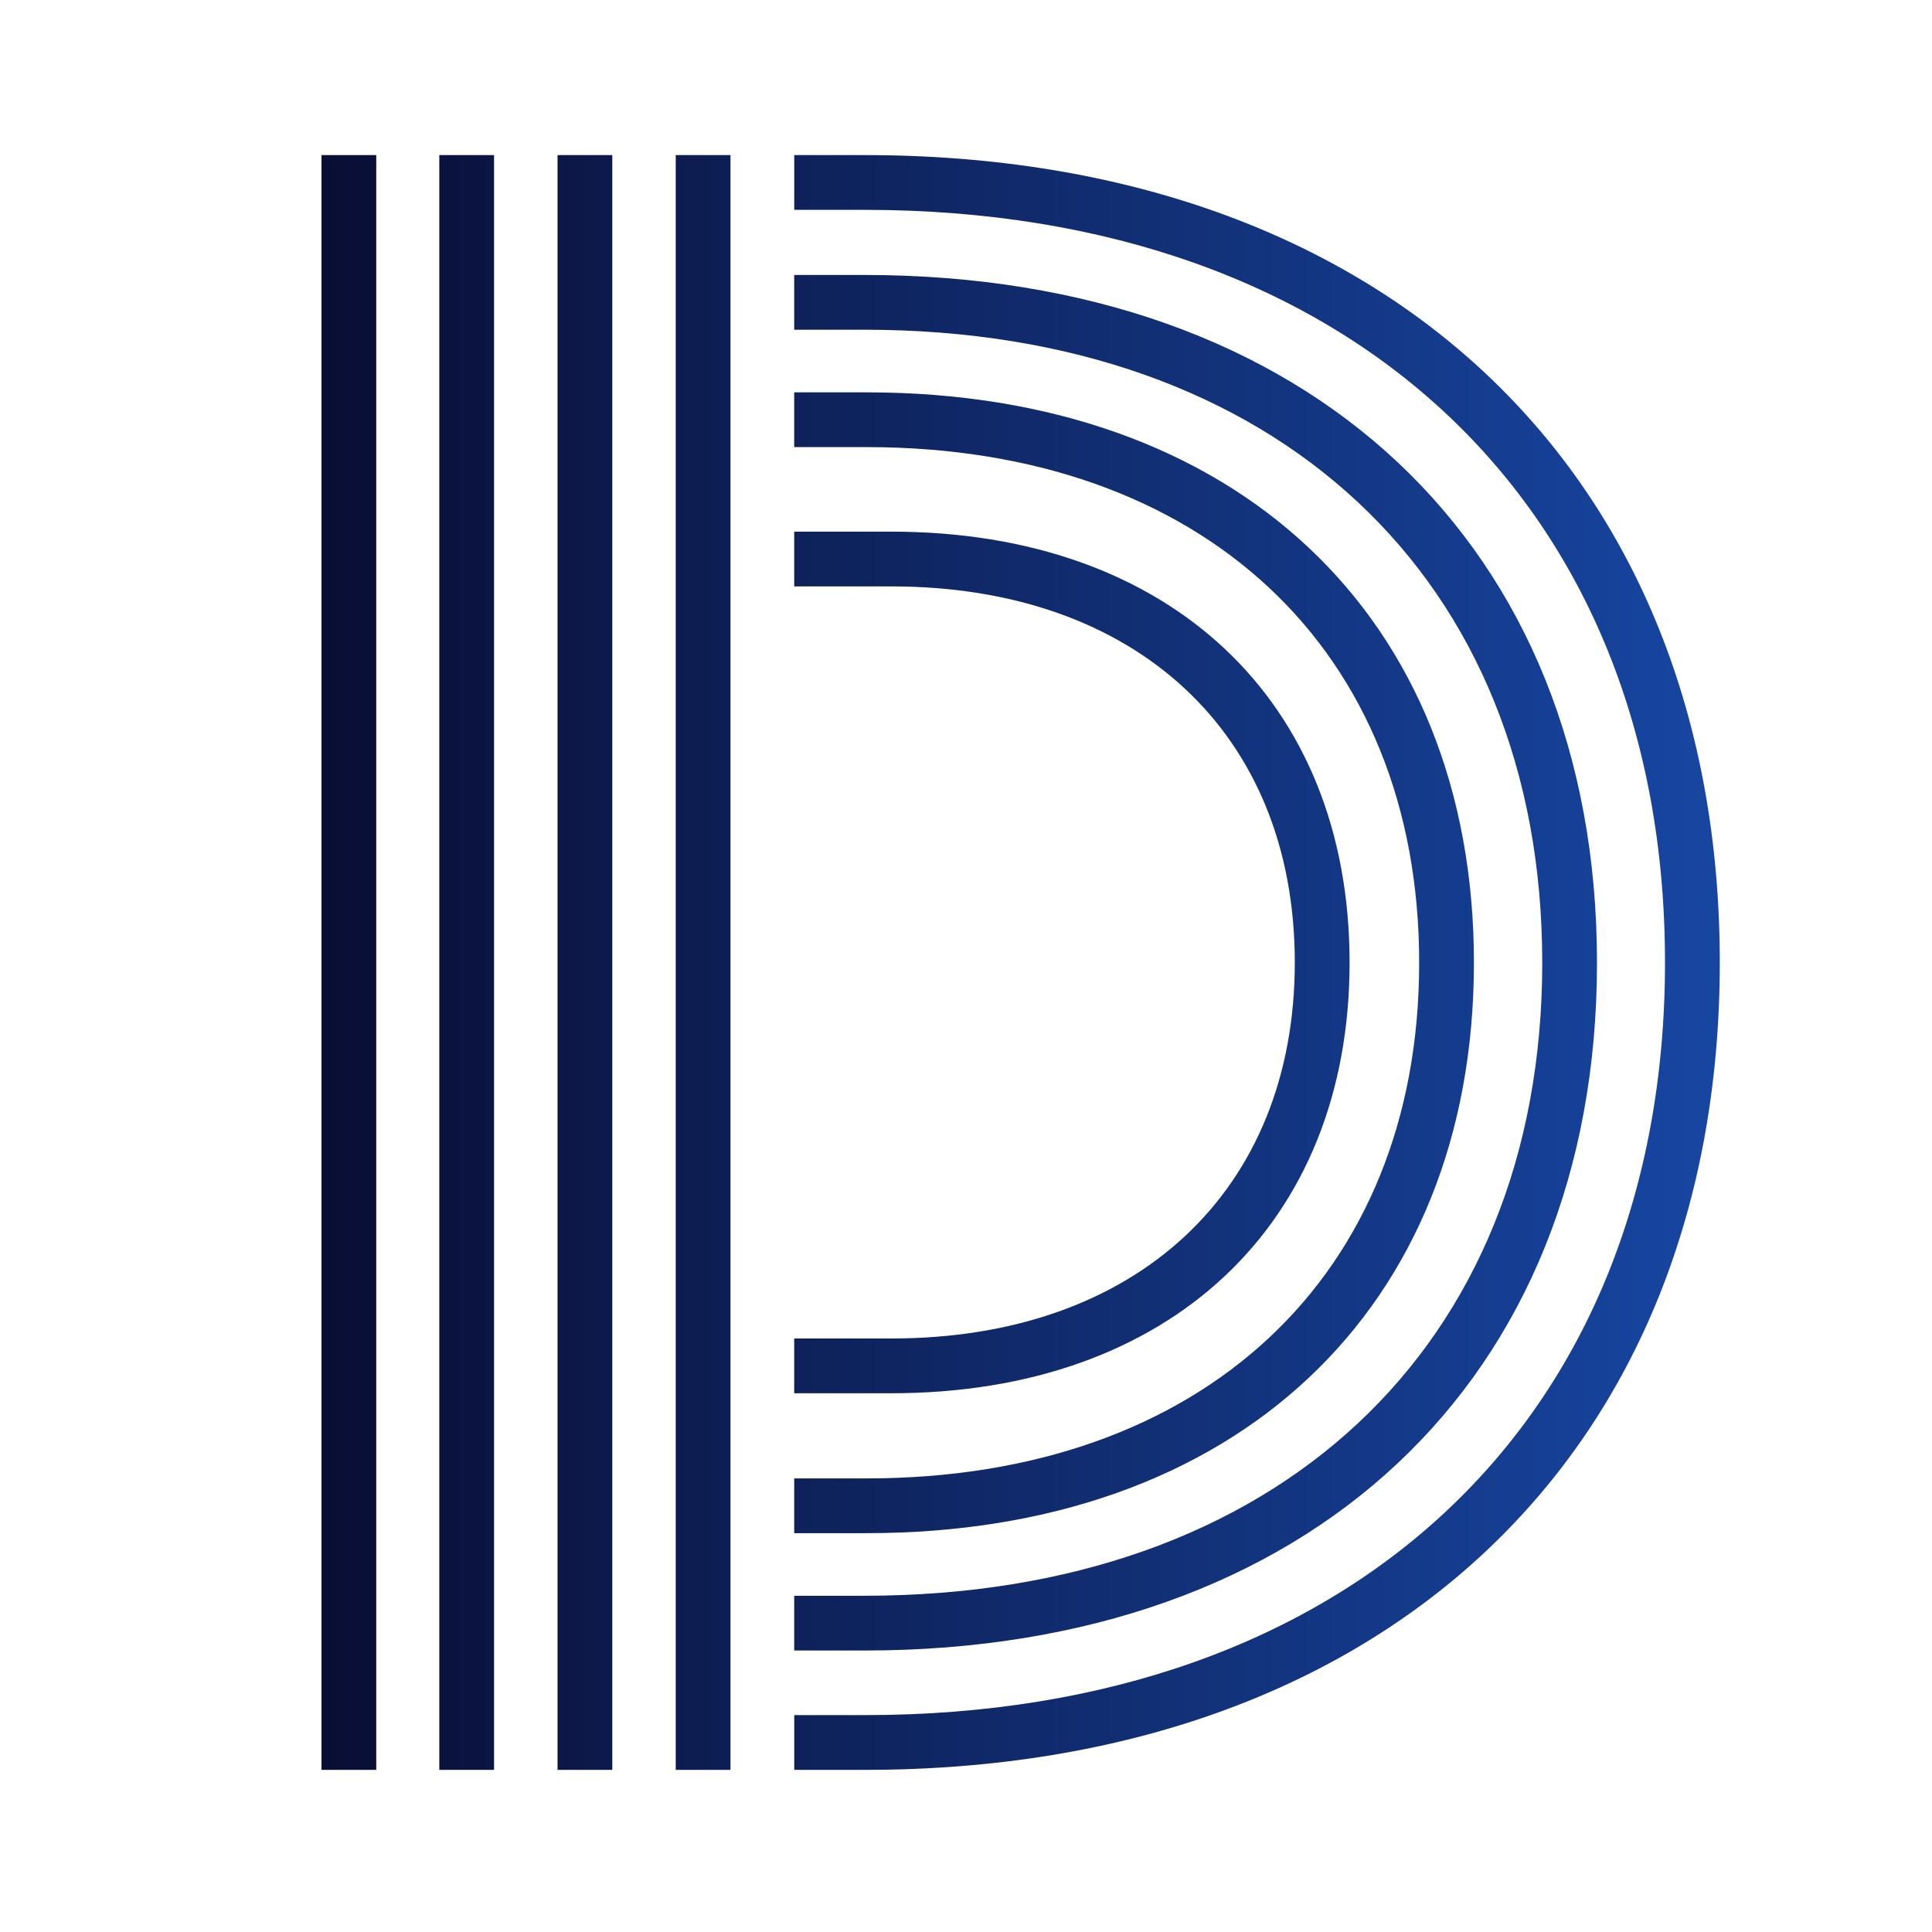 <?xml version="1.0" encoding="utf-8"?>
<!-- Generator: Adobe Illustrator 25.4.1, SVG Export Plug-In . SVG Version: 6.00 Build 0)  -->
<svg version="1.1" xmlns="http://www.w3.org/2000/svg" xmlns:xlink="http://www.w3.org/1999/xlink" x="0px" y="0px"
	 viewBox="0 0 500 500" style="enable-background:new 0 0 500 500;" xml:space="preserve">
<style type="text/css">
	.st0{display:none;}
	.st1{fill:url(#SVGID_1_);}
</style>
<g id="BACKGROUND" class="st0">
</g>
<g id="OBJECTS">
	<g>
		<linearGradient id="SVGID_1_" gradientUnits="userSpaceOnUse" x1="83.203" y1="249.09" x2="445.073" y2="249.09">
			<stop  offset="0" style="stop-color:#090E34"/>
			<stop  offset="1" style="stop-color:#1746A2"/>
		</linearGradient>
		<path class="st1" d="M189.05,458.04h-14.17V40.14h14.17V458.04z M158.46,40.14h-14.17v417.9h14.17V40.14z M127.86,40.14h-14.17
			v417.9h14.17V40.14z M97.38,40.14H83.2v417.9h14.17V40.14z M413.3,249.16c0-108.13-74.42-178-189.59-178h-18.17v14.17h18.17
			c106.56,0,175.42,64.31,175.42,163.82c0,99.52-68.85,163.83-175.42,163.83h-18.17v14.17h18.17
			C338.88,427.16,413.3,357.3,413.3,249.16z M381.45,249.16c0-89.68-61.69-147.62-157.16-147.62h-18.75v14.17h18.75
			c86.86,0,142.99,52.38,142.99,133.45c0,81.07-56.13,133.45-142.99,133.45h-18.75v14.17h18.75
			C319.77,396.79,381.45,338.84,381.45,249.16z M223.84,40.14h-18.29v14.17h18.29c125.79,0,207.06,76.46,207.06,194.78
			s-81.28,194.78-207.06,194.78h-18.29v14.17h18.29c134.4,0,221.24-82.02,221.24-208.95C445.07,122.16,358.23,40.14,223.84,40.14z
			 M349.27,249.09c0-67.73-46.54-111.5-118.58-111.5h-25.15v14.17h25.15c63.42,0,104.4,38.2,104.4,97.32
			c0,59.12-40.98,97.32-104.4,97.32h-25.15v14.17h25.15C302.72,360.58,349.27,316.82,349.27,249.09z"/>
	</g>
</g>
</svg>
